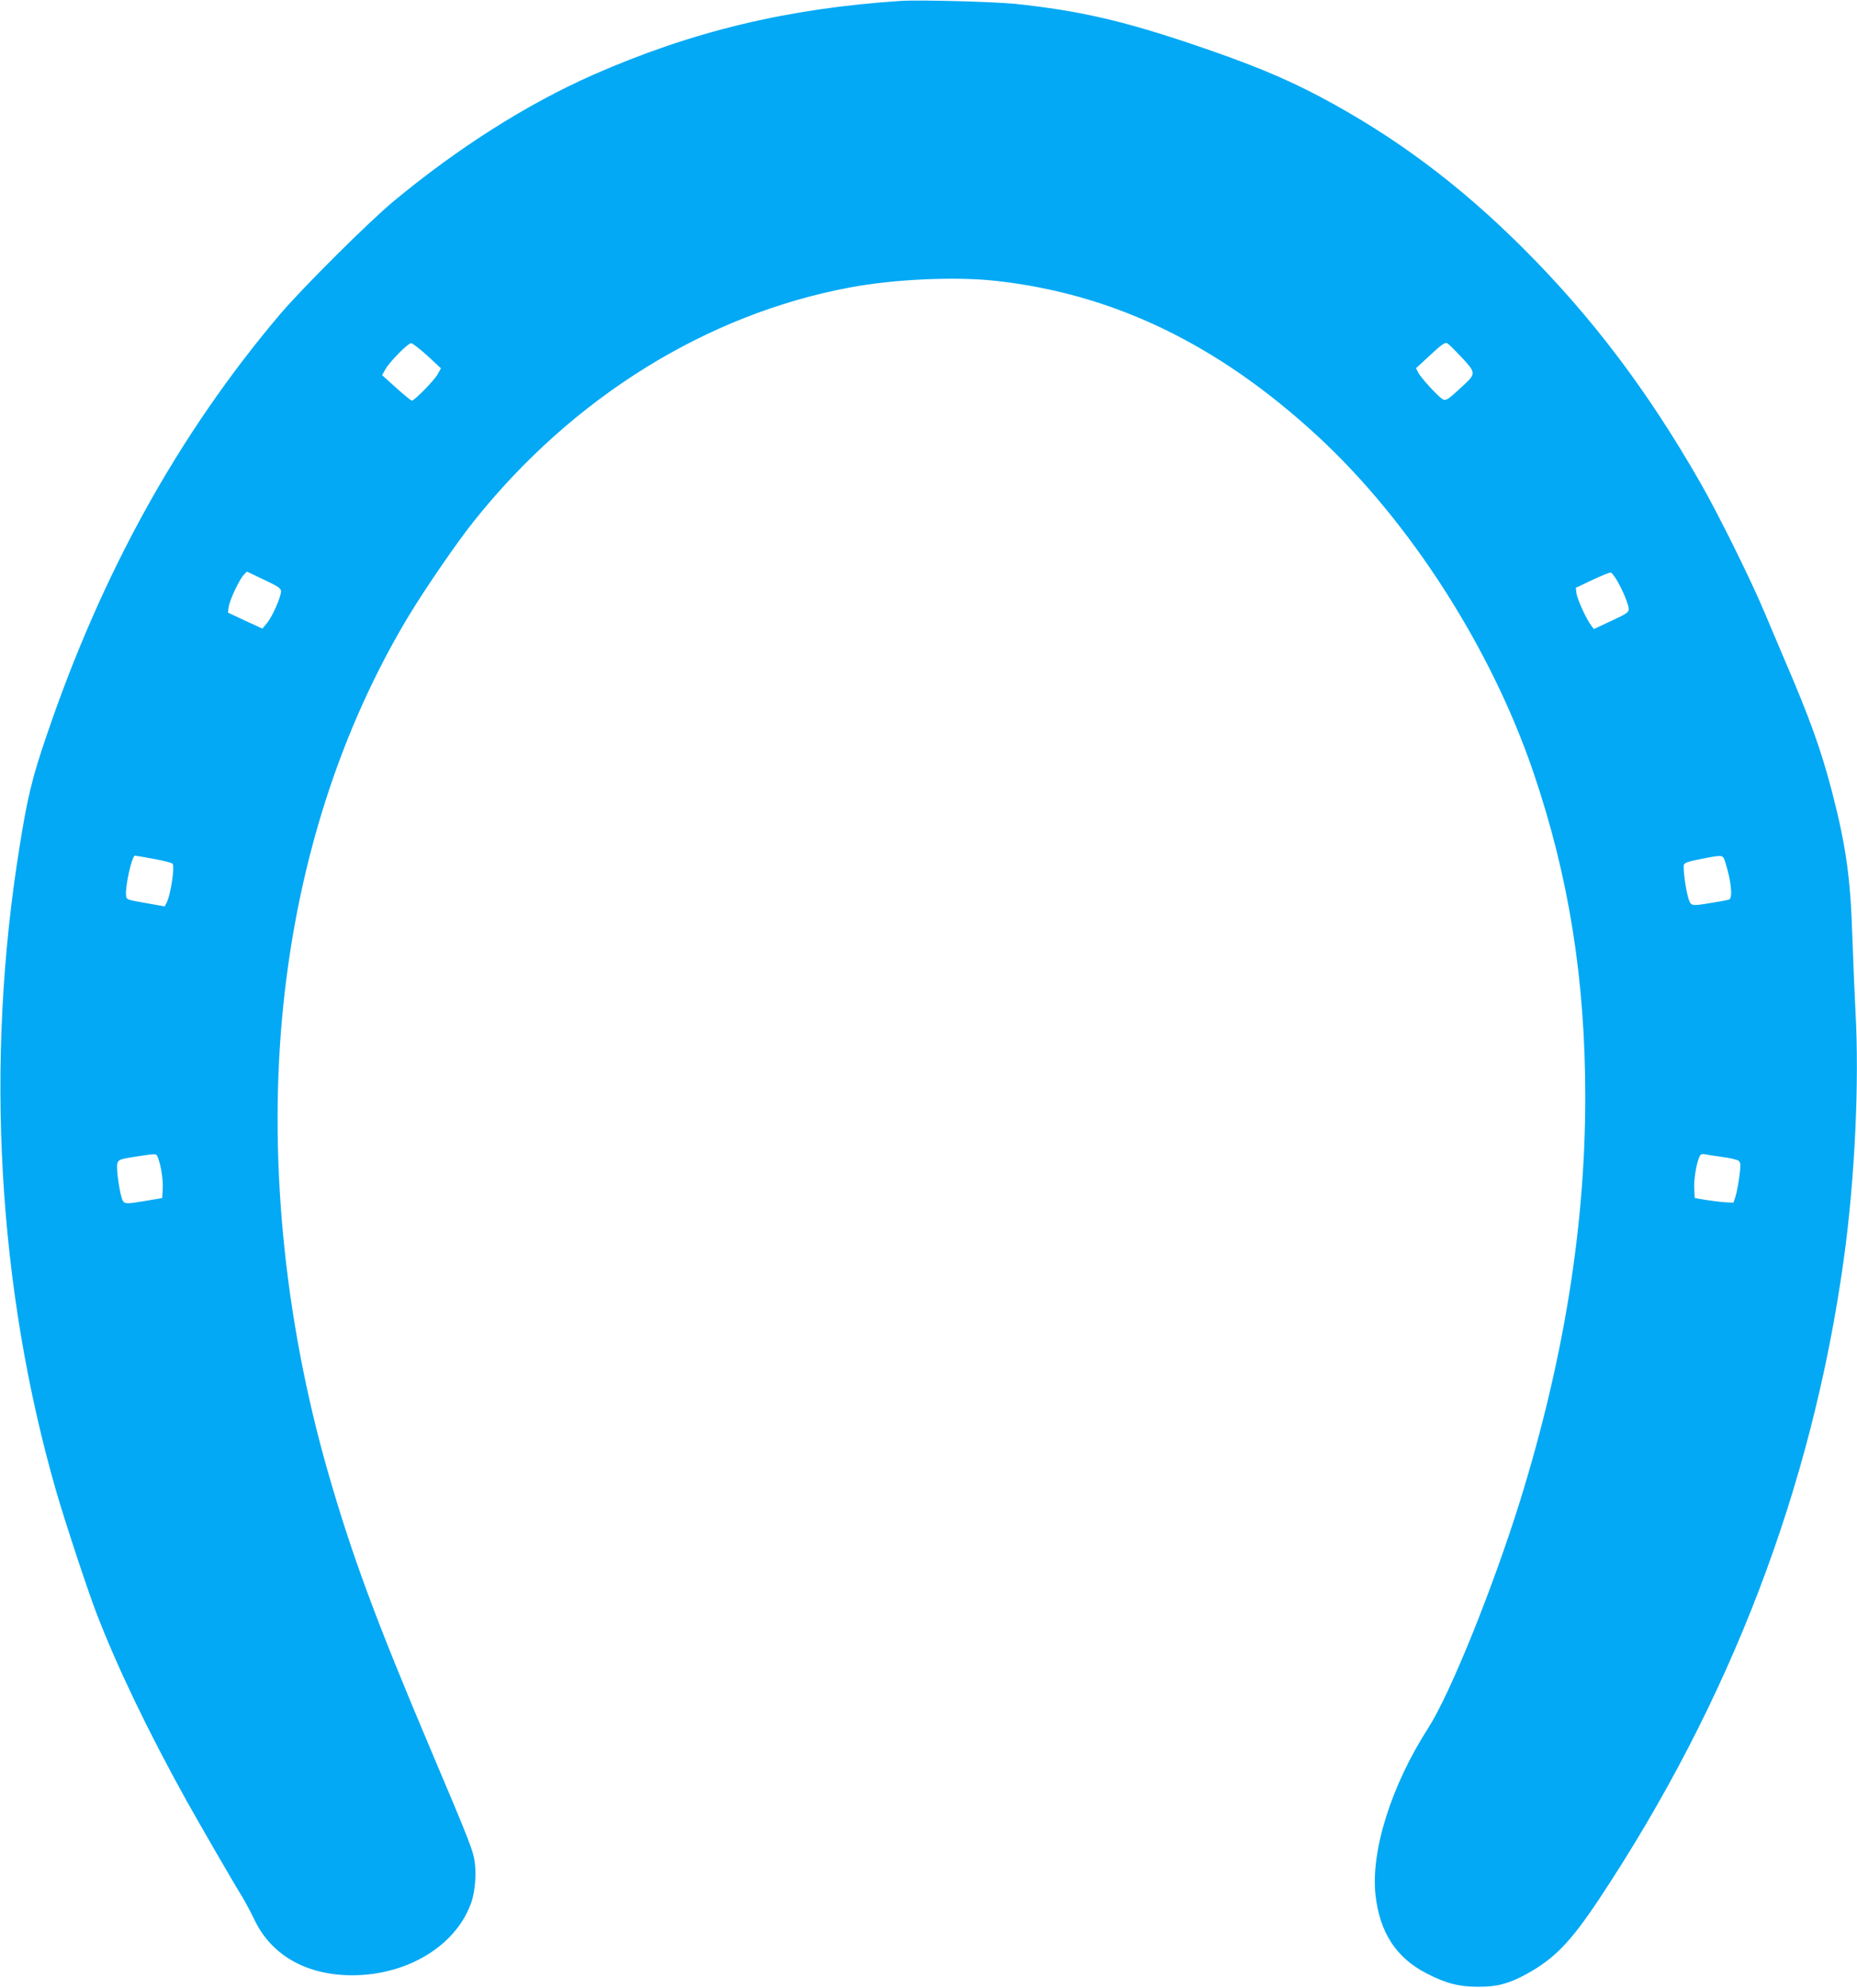 <?xml version="1.0" standalone="no"?>
<!DOCTYPE svg PUBLIC "-//W3C//DTD SVG 20010904//EN"
 "http://www.w3.org/TR/2001/REC-SVG-20010904/DTD/svg10.dtd">
<svg version="1.0" xmlns="http://www.w3.org/2000/svg"
 width="1196pt" height="1280pt" viewBox="0 0 1196 1280"
 preserveAspectRatio="xMidYMid meet">
<g transform="translate(0,1280) scale(0.1,-0.1)"
fill="#03a9f4" stroke="none">
<path d="M5800 12794 c-729 -48 -1344 -196 -1980 -476 -424 -187 -869 -469
-1285 -814 -160 -133 -584 -555 -729 -725 -653 -770 -1150 -1666 -1507 -2719
-93 -273 -122 -393 -173 -713 -224 -1387 -141 -2839 235 -4147 56 -194 201
-634 259 -785 134 -349 334 -765 578 -1205 81 -145 296 -518 360 -621 21 -35
58 -104 82 -154 109 -227 335 -355 628 -355 363 0 680 198 771 480 20 63 28
163 20 236 -9 81 -24 121 -285 737 -354 836 -508 1252 -663 1792 -285 996
-385 2048 -286 3005 96 928 372 1781 808 2505 106 175 312 476 420 610 634
795 1498 1332 2422 1504 281 53 675 71 933 43 762 -83 1439 -409 2082 -1004
590 -546 1113 -1360 1385 -2159 229 -671 335 -1336 335 -2094 0 -835 -139
-1693 -419 -2597 -175 -562 -450 -1244 -592 -1465 -239 -372 -371 -792 -340
-1076 27 -241 132 -403 327 -504 125 -65 211 -87 334 -87 119 -1 198 20 308
80 183 100 286 206 474 489 843 1272 1368 2644 1572 4110 72 515 102 1148 76
1605 -6 118 -15 334 -20 480 -12 378 -41 583 -130 928 -70 270 -145 479 -308
857 -33 77 -90 212 -127 300 -88 210 -300 639 -416 840 -336 587 -693 1059
-1129 1496 -417 418 -834 729 -1320 987 -234 123 -447 211 -820 337 -450 152
-733 217 -1140 260 -137 14 -621 27 -740 19z m3609 -2290 c97 -104 98 -109 18
-184 -101 -94 -114 -103 -135 -91 -27 14 -139 136 -157 170 l-15 30 92 85 c72
67 95 83 109 76 9 -5 48 -44 88 -86z m-6656 5 l87 -81 -22 -39 c-23 -41 -149
-169 -166 -169 -5 0 -50 37 -100 82 l-91 82 21 38 c29 50 145 168 166 168 9 0
56 -37 105 -81z m-943 -1517 c0 -36 -56 -163 -90 -204 l-30 -36 -111 51 -111
52 5 37 c6 43 67 174 96 205 l21 22 110 -52 c93 -44 110 -56 110 -75z m8603
72 c37 -62 77 -158 77 -187 0 -20 -16 -31 -112 -75 l-113 -53 -17 23 c-30 38
-90 170 -95 208 l-4 35 108 51 c59 28 113 49 118 47 6 -2 23 -24 38 -49z
m-9423 -1795 c63 -11 118 -25 122 -32 14 -21 -13 -200 -38 -248 l-13 -26 -123
22 c-122 21 -123 21 -126 49 -7 56 38 256 57 256 4 0 59 -9 121 -21z m10123
-26 c37 -116 48 -227 23 -236 -7 -3 -64 -13 -125 -23 -125 -20 -122 -21 -141
46 -15 56 -31 181 -25 201 4 13 30 22 108 37 149 29 143 30 160 -25z m-10095
-1900 c19 -48 34 -146 30 -203 l-3 -55 -100 -17 c-130 -22 -142 -22 -155 1
-18 35 -44 212 -34 240 9 24 17 27 114 42 143 22 136 23 148 -8z m10077 6 c50
-6 96 -18 104 -25 12 -11 13 -27 3 -103 -7 -50 -18 -107 -25 -128 l-13 -38
-54 3 c-30 2 -86 9 -125 15 l-70 12 -3 55 c-4 57 11 155 30 203 9 24 16 28 38
24 14 -3 66 -11 115 -18z"/>
</g>
</svg>
